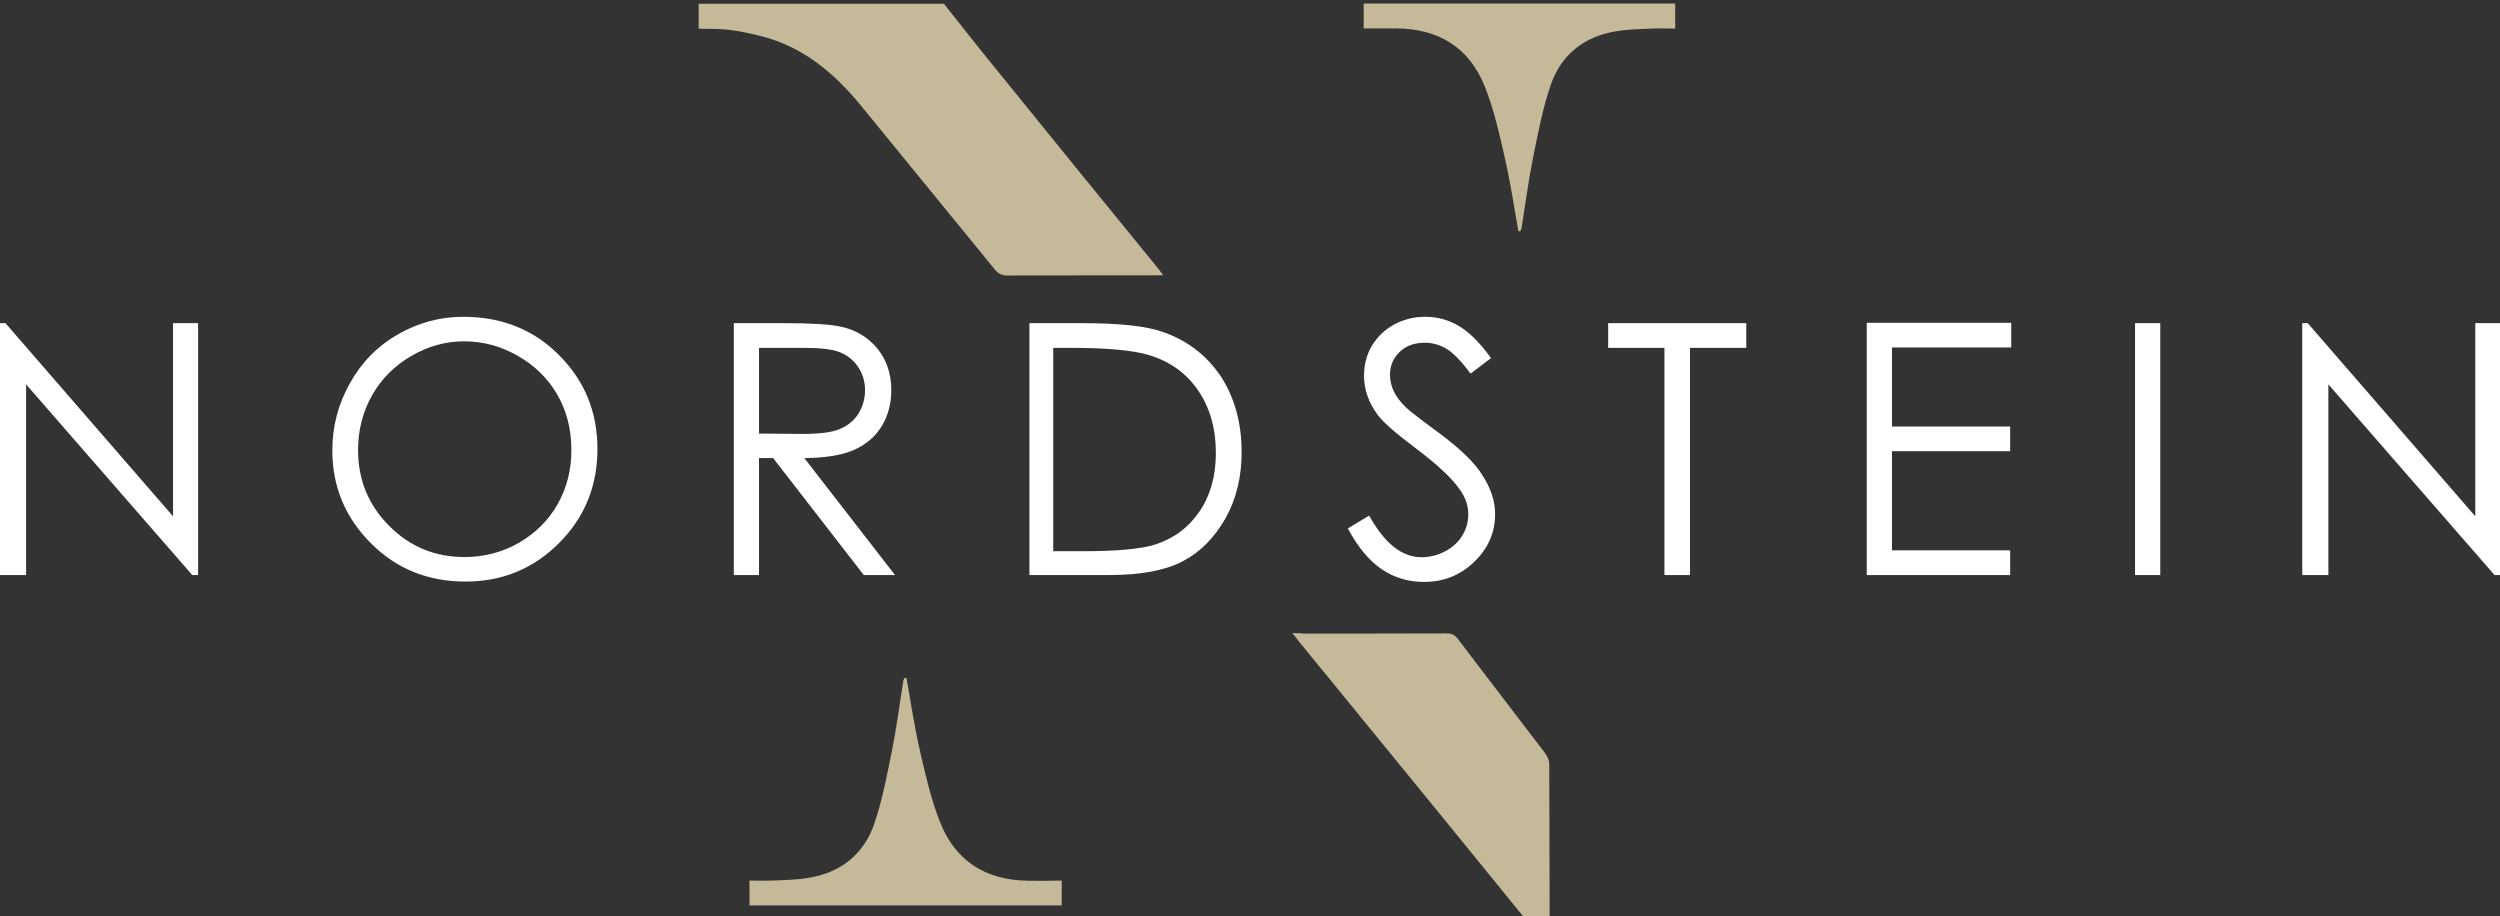 <?xml version="1.0" encoding="utf-8"?>
<!-- Generator: Adobe Illustrator 26.5.0, SVG Export Plug-In . SVG Version: 6.00 Build 0)  -->
<svg version="1.1" id="Ebene_1" xmlns="http://www.w3.org/2000/svg" xmlns:xlink="http://www.w3.org/1999/xlink" x="0px" y="0px"
	 viewBox="0 0 1417.3 519.3" style="enable-background:new 0 0 1417.3 519.3;" xml:space="preserve">
<rect x="0" y="0" width="1417.3" height="519.3" fill="#333333" stroke="none"/>
<style type="text/css">
	.st0{enable-background:new    ;}
	.st1{fill-rule:evenodd;clip-rule:evenodd;fill:#FFFFFF;}
	.st2{fill:#C7C5B3;}
	.st3{fill:#C4B999;}
</style>
<g>
	<g class="st0">
		<g>
			<path class="st1" d="M98.1,292.7l-95-109.5H0V326h14.8V217.9L109,326h3.3V183.2H98.1L98.1,292.7L98.1,292.7z M262.7,179.6
				c-13.4,0-25.7,3.4-37.2,10c-11.5,6.6-20.5,15.8-27.1,27.6c-6.6,11.7-10,24.4-10,38.1c0,20.6,7.3,38.1,21.9,52.7
				s32.4,21.7,53.6,21.7c20.9,0,38.6-7.3,53.1-21.9c14.5-14.5,21.7-32.3,21.7-53.3c0-21-7.3-38.8-21.9-53.3
				C302.5,186.8,284.3,179.6,262.7,179.6 M316.2,285.7c-5.2,9.3-12.7,16.6-22.1,22.1c-9.4,5.3-19.7,8-30.8,8
				c-16.6,0-30.8-5.8-42.6-17.6c-11.7-11.7-17.7-26-17.7-43c0-11.5,2.7-21.9,8-31.2c5.3-9.3,12.7-16.7,22.2-22.2
				c9.4-5.5,19.4-8.3,30-8.3c10.8,0,20.9,2.8,30.5,8.3c9.5,5.5,17,12.8,22.3,22c5.2,9.2,7.9,19.4,7.9,30.8
				C324.1,265.9,321.4,276.4,316.2,285.7 M484.1,255.1c6.7-3,12-7.4,15.7-13.4c3.6-5.9,5.5-12.8,5.5-20.5c0-9.3-2.7-17.2-7.9-23.6
				c-5.3-6.4-12.2-10.6-20.7-12.4c-5.6-1.3-16.4-2-32.2-2H416V326h14.3v-66.3h8l51.4,66.3h17.7L456,259.7
				C467.9,259.6,477.2,258.1,484.1,255.1 M430.3,245.8v-48.6h25.1c9.8,0,16.7,0.8,21,2.6c4.2,1.7,7.6,4.5,10.2,8.4
				c2.6,4,3.8,8.3,3.8,13c0,4.9-1.3,9.4-3.8,13.4s-6.2,6.9-10.7,8.7c-4.5,1.9-11.6,2.7-21.2,2.7L430.3,245.8z M659.6,188.3
				c-9.7-3.5-25.1-5.1-46.5-5.1h-29.5V326H629c17.8,0,31.6-2.6,41.5-7.8c9.9-5.1,17.9-13.3,24.1-24.1c6.2-10.9,9.3-23.5,9.3-37.8
				c0-16.6-4-30.8-11.7-42.8C684.2,201.6,673.4,193.2,659.6,188.3 M680,290c-6.2,9.1-14.5,15.3-25.4,18.8c-7.7,2.4-21.3,3.7-41,3.7
				h-16.5V197.2h10.1c20.5,0,35.2,1.4,44.2,4.1c11.9,3.6,21.2,10.3,27.9,20.1c6.6,9.8,10,21.5,10,35.4
				C689.3,269.8,686.2,280.9,680,290 M815.6,245.3c-10.5-7.7-16.5-12.4-18.5-14.3c-3.5-3.4-5.8-6.6-7.1-9.5c-1.3-2.9-2-5.9-2-9.1
				c0-5.1,1.9-9.4,5.5-12.9c3.6-3.5,8.4-5.2,14.2-5.2c4.4,0,8.6,1.2,12.3,3.4c3.8,2.3,8.4,7,13.7,14.1l11.6-8.8
				c-6.5-9-12.8-15.1-18.6-18.4c-5.8-3.4-12.1-5-18.8-5c-6.3,0-12.2,1.5-17.6,4.4c-5.3,2.9-9.5,7-12.6,12.1c-3,5.1-4.4,10.8-4.4,17
				c0,7.8,2.6,15.1,7.6,21.9c2.9,4.1,10.3,10.6,22.2,19.5c11.9,9,20,16.6,24.4,22.9c3.3,4.5,4.9,9.3,4.9,14.1c0,4.2-1,8.1-3.3,12
				c-2.2,3.7-5.5,6.7-9.7,9c-4.2,2.2-8.7,3.4-13.5,3.4c-11.2,0-21-7.9-29.7-23.6l-12.1,7.3c5.9,10.9,12.4,18.6,19.5,23.3
				s14.9,7,23.6,7c11.3,0,20.8-3.8,28.7-11.5s11.7-16.6,11.7-27c0-7.2-2.3-14.3-6.9-21.5C836.4,262.6,828,254.5,815.6,245.3
				 M911.7,197.2h31.9V326h14.5V197.2h31.9v-14h-78.3L911.7,197.2L911.7,197.2z M1058.3,326h81.3v-14h-67v-56.2h67v-14h-67v-44.8
				h67.6v-14h-81.9L1058.3,326L1058.3,326z M1210.4,326h14.3V183.2h-14.3V326z M1403.3,183.2v109.5l-95-109.5h-3.1V326h14.8V217.9
				l94.2,108.1h3.1V183.2H1403.3z"/>
			<polygon class="st2" points="733,359.5 732.6,359 738.5,359.1 737.6,359.8 			"/>
			<g>
				<path class="st3" d="M564.3,38.7c-9.9-12.1-19.5-24.4-29.2-36.6H396.1v14.2c3.4,0,0,0,8.6,0.1c9.4,0,19,2.1,28,4.4
					c23.1,6.2,40.5,20.9,55.4,39.1c25.2,31,50.7,61.9,75.9,92.9c2,2.4,4,3.4,7.1,3.4c27.8-0.1,55.7-0.1,83.5-0.1c1.4,0,0,0,4.8-0.1
					c-1.2-1.6-2.2-2.9-3-4C625.6,114.2,594.9,76.6,564.3,38.7z"/>
				<path class="st3" d="M773.1,2v14.1c6.6,0,12.7,0,18.6,0c24,0.2,41.4,10.9,50.2,33.3c4.9,12.4,8,25.7,10.9,38.7
					c3.3,14.2,5.5,28.6,8,43c1.2,0,1.5,0,1.9-2.4c2-12.4,3.8-26.3,6.3-38.7c2.9-14.2,5.5-28.5,10.2-42c5.9-17,18.8-27.2,36.6-30.2
					c6.9-1.2,13.8-1.3,20.8-1.6c4.3-0.2,8.5,0,13.1,0V2H773.1z"/>
				<path class="st3" d="M878.3,433.1c0-2.1-1.2-4.5-2.4-6.2c-16.4-21.6-33-43-49.4-64.7c-1.9-2.4-3.7-3.1-6.6-3.1
					c-27.3,0.1-54.7,0.1-82,0.1c-1.4,0-2.8,0.1-4.8,0.2c1.5,2,2.7,3.4,3.7,4.8c12.6,15.3,25.1,30.7,37.6,46
					c29.3,35.8,58.6,71.7,87.8,107.7c1.7,2.2,3.6,3.3,6.2,3.4l0,0h10.1v-10.5l0,0C878.4,484.9,878.4,459,878.3,433.1z"/>
				<path class="st3" d="M583.1,499.3c-24-0.2-41.4-10.9-50.2-33.3c-4.9-12.4-8-25.7-11-38.7c-3.3-14.2-5.5-28.6-8-43
					c-1.2,0-1.5,0-1.9,2.4c-2,12.4-3.8,26.3-6.3,38.7c-2.9,14.2-5.5,28.5-10.2,42c-5.9,16.9-18.8,27.2-36.7,30.2
					c-6.9,1.2-13.8,1.3-20.8,1.6c-4.3,0.2-8.5,0-13.1,0v14.1h177v-14.1C595,499.4,589.1,499.4,583.1,499.3z"/>
			</g>
		</g>
	</g>
</g>
</svg>
